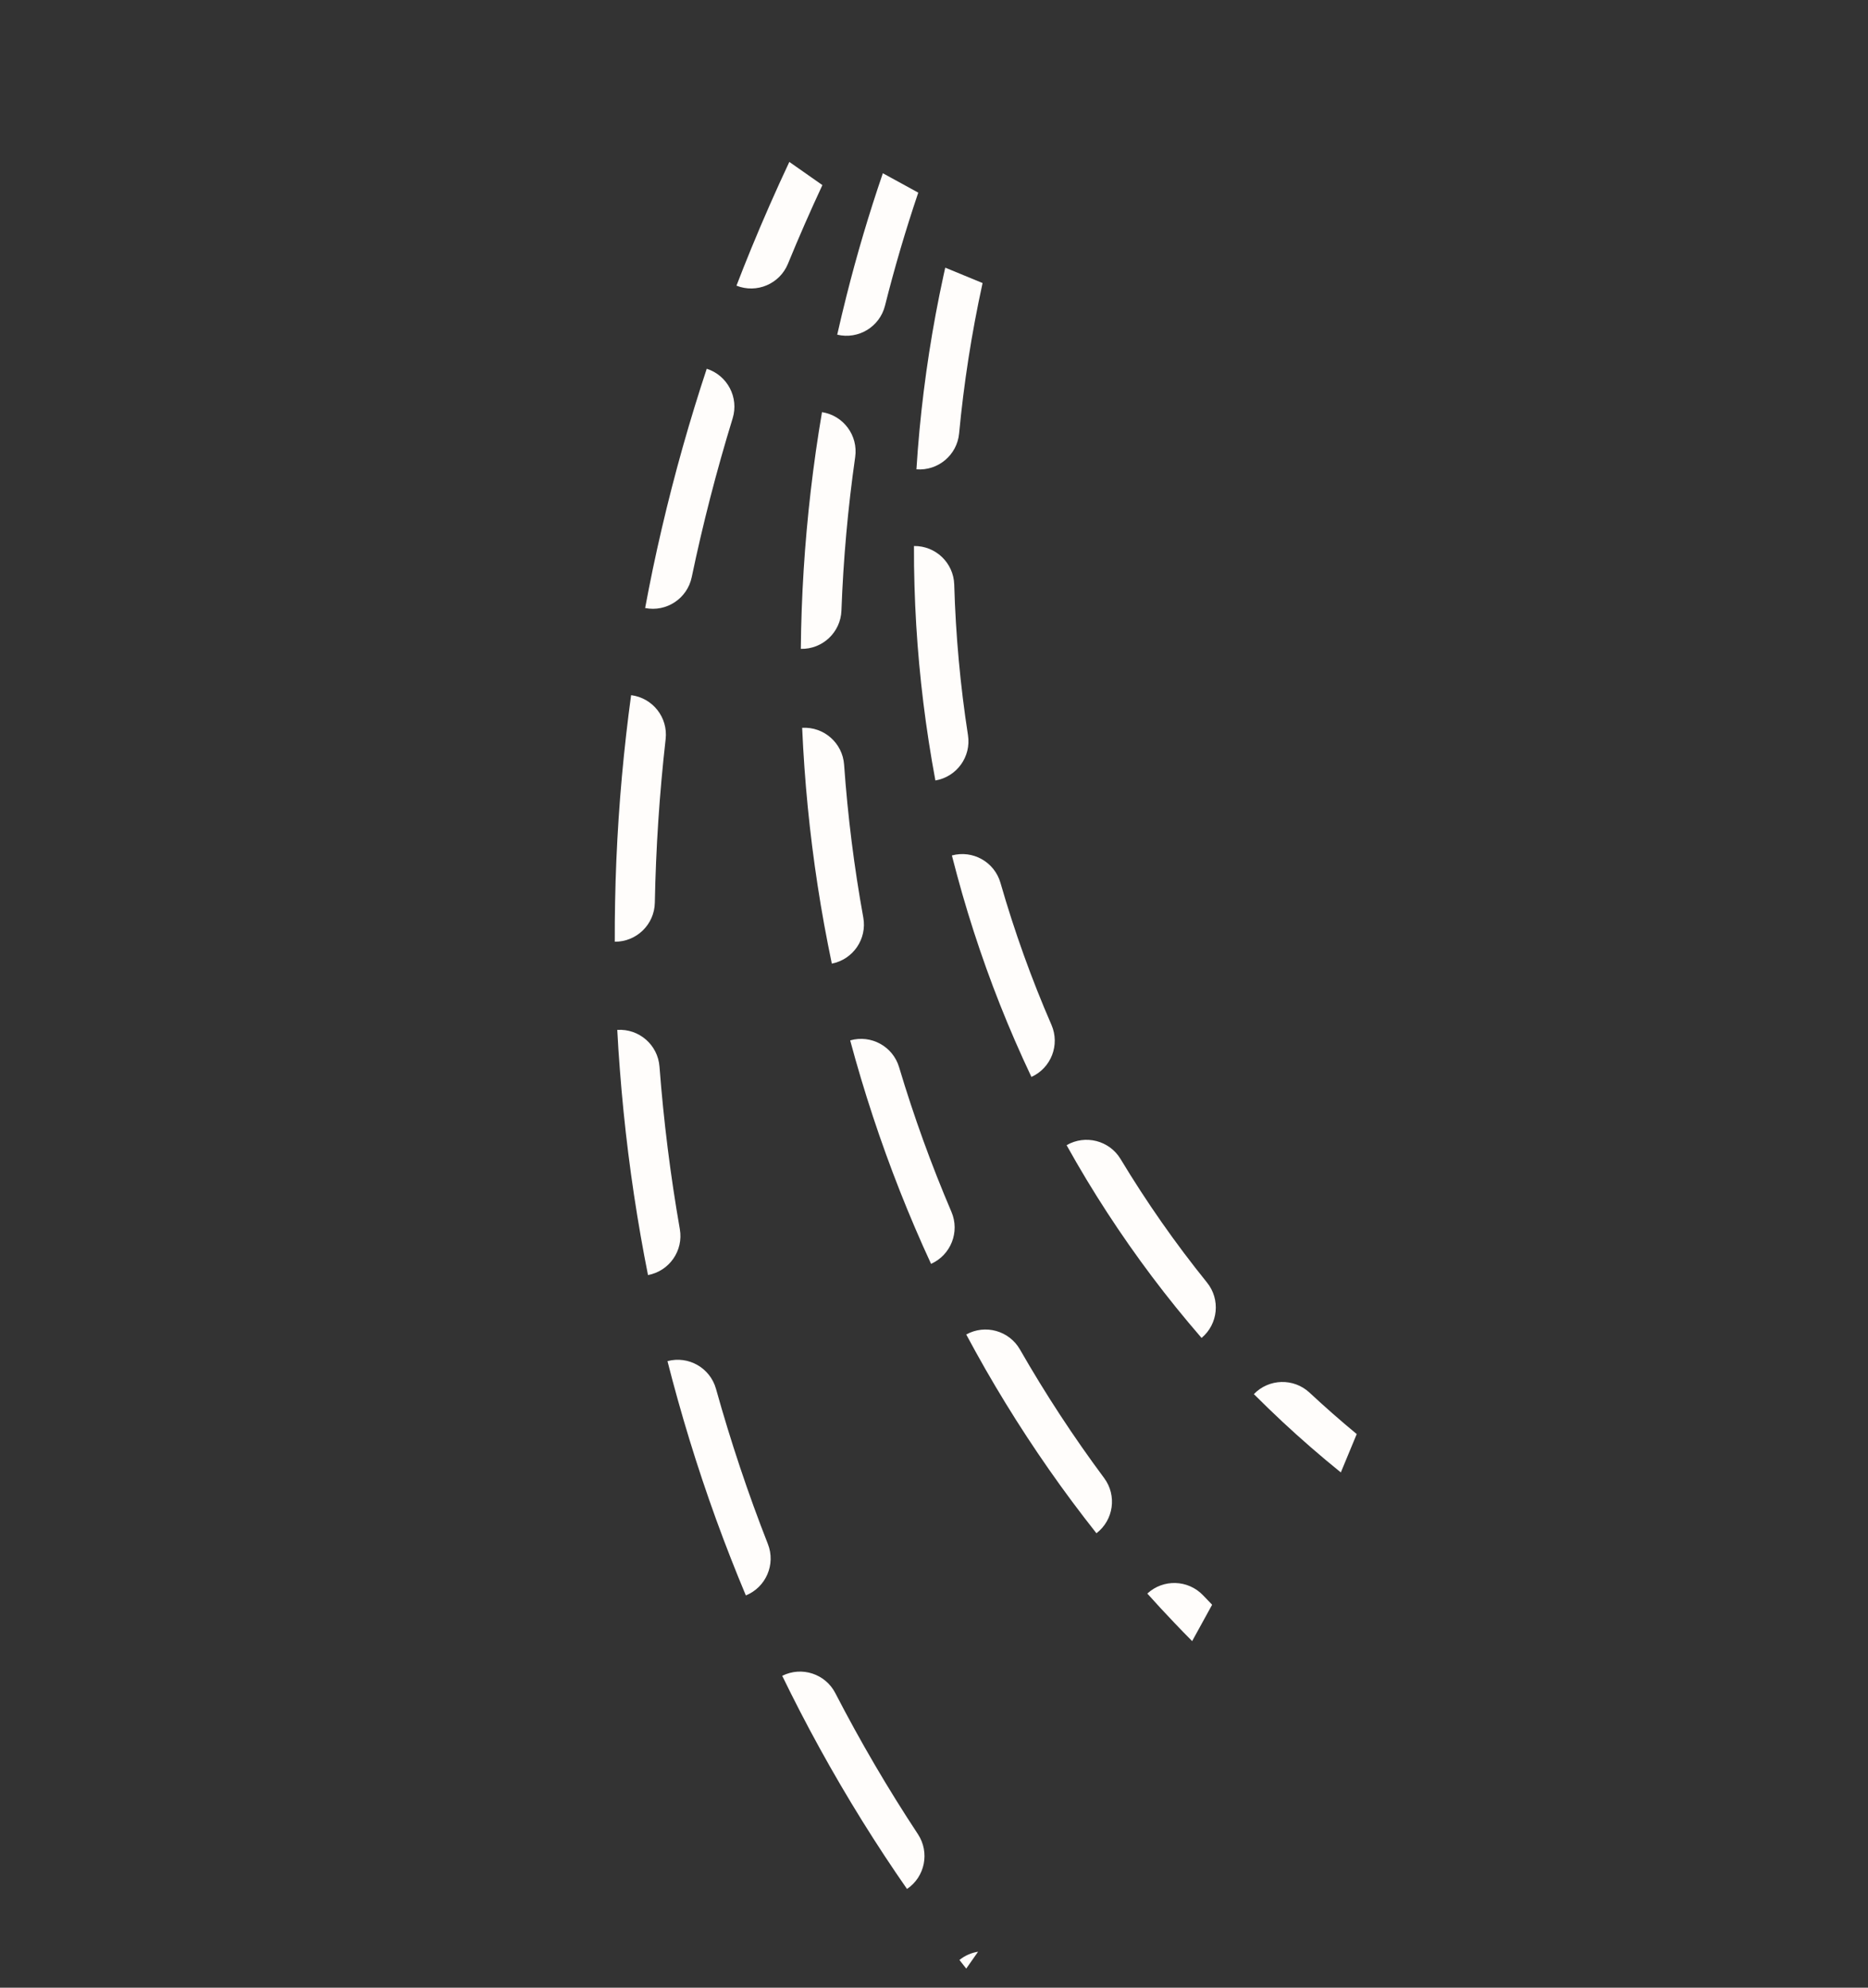 <svg width="47" height="50" viewBox="0 0 47 50" fill="none" xmlns="http://www.w3.org/2000/svg">
<rect x="0" y="0" width="47" height="50" fill="#333333" stroke="none"/>
<path fill-rule="evenodd" clip-rule="evenodd" d="M20.692 4.656C20.386 5.312 20.097 5.972 19.825 6.636C19.616 7.144 19.038 7.388 18.53 7.186C18.59 7.031 18.65 6.875 18.712 6.72C18.774 6.566 18.836 6.411 18.899 6.257C19.2 5.524 19.52 4.796 19.86 4.073L20.692 4.656ZM24.14 49.303C24.197 49.376 24.254 49.448 24.311 49.52L24.609 49.095C24.443 49.121 24.281 49.19 24.14 49.303ZM17.782 9.276C18.303 9.443 18.595 9.998 18.434 10.523C18.027 11.847 17.684 13.181 17.404 14.519C17.292 15.056 16.768 15.402 16.232 15.295C16.262 15.132 16.294 14.968 16.326 14.804C16.358 14.641 16.391 14.477 16.425 14.314C16.712 12.946 17.062 11.582 17.478 10.229C17.527 10.07 17.577 9.911 17.627 9.752C17.678 9.593 17.729 9.435 17.782 9.276ZM15.879 17.487C16.422 17.555 16.81 18.047 16.748 18.592C16.592 19.966 16.502 21.339 16.476 22.708C16.465 23.256 16.015 23.693 15.468 23.689C15.467 23.522 15.468 23.355 15.469 23.189C15.47 23.022 15.473 22.855 15.476 22.689C15.502 21.289 15.595 19.884 15.755 18.479C15.774 18.314 15.793 18.148 15.814 17.983C15.835 17.817 15.856 17.652 15.879 17.487ZM15.531 25.907C16.077 25.872 16.551 26.282 16.593 26.829C16.698 28.205 16.869 29.57 17.105 30.919C17.2 31.459 16.842 31.974 16.304 32.074C16.271 31.911 16.24 31.747 16.209 31.583C16.179 31.419 16.149 31.255 16.12 31.091C15.878 29.71 15.703 28.313 15.596 26.905C15.583 26.739 15.571 26.573 15.56 26.407C15.55 26.24 15.54 26.074 15.531 25.907ZM16.794 34.239C17.323 34.098 17.867 34.408 18.015 34.937C18.385 36.261 18.82 37.565 19.321 38.841C19.521 39.352 19.272 39.927 18.766 40.133C18.701 39.979 18.637 39.825 18.575 39.67C18.512 39.516 18.45 39.361 18.39 39.206C17.877 37.898 17.431 36.562 17.052 35.205C17.007 35.045 16.963 34.884 16.92 34.723C16.877 34.562 16.835 34.401 16.794 34.239ZM19.681 42.155C20.17 41.91 20.766 42.103 21.017 42.59C21.646 43.807 22.339 44.992 23.096 46.139C23.397 46.597 23.274 47.211 22.821 47.517C22.726 47.38 22.632 47.243 22.538 47.105C22.445 46.967 22.352 46.828 22.26 46.689C21.485 45.512 20.774 44.297 20.129 43.049C20.053 42.901 19.977 42.752 19.902 42.603C19.828 42.454 19.754 42.305 19.681 42.155Z" fill="#FFFDFB"/>
<path fill-rule="evenodd" clip-rule="evenodd" d="M23.104 4.846C22.785 5.79 22.506 6.739 22.267 7.69C22.133 8.222 21.597 8.546 21.065 8.419C21.102 8.257 21.139 8.095 21.178 7.932C21.216 7.77 21.256 7.608 21.297 7.447C21.557 6.413 21.862 5.382 22.213 4.358L23.104 4.846ZM29.546 40.82C29.694 40.976 29.844 41.13 29.995 41.282L30.498 40.367C30.421 40.288 30.345 40.209 30.27 40.13C29.892 39.734 29.267 39.716 28.867 40.086C28.978 40.21 29.091 40.334 29.204 40.456C29.317 40.578 29.431 40.7 29.546 40.82ZM20.682 10.367C21.221 10.452 21.595 10.954 21.517 11.497C21.333 12.786 21.218 14.075 21.171 15.359C21.151 15.906 20.695 16.335 20.149 16.322C20.151 16.156 20.153 15.989 20.157 15.822C20.161 15.656 20.166 15.489 20.172 15.323C20.22 14.004 20.338 12.68 20.527 11.355C20.55 11.191 20.575 11.026 20.601 10.861C20.627 10.696 20.654 10.532 20.682 10.367ZM20.183 18.308C20.728 18.276 21.199 18.689 21.238 19.235C21.33 20.531 21.491 21.815 21.721 23.08C21.819 23.619 21.465 24.135 20.929 24.24C20.895 24.077 20.862 23.914 20.83 23.75C20.798 23.587 20.767 23.423 20.737 23.259C20.501 21.958 20.334 20.638 20.24 19.306C20.228 19.14 20.218 18.974 20.208 18.807C20.198 18.641 20.19 18.474 20.183 18.308ZM21.391 26.171C21.916 26.021 22.466 26.321 22.622 26.846C22.993 28.087 23.433 29.302 23.939 30.485C24.154 30.988 23.924 31.57 23.426 31.792C23.356 31.641 23.287 31.489 23.219 31.337C23.151 31.184 23.085 31.032 23.019 30.878C22.498 29.66 22.046 28.409 21.664 27.133C21.616 26.973 21.57 26.813 21.524 26.653C21.479 26.492 21.434 26.332 21.391 26.171ZM24.311 33.569C24.788 33.305 25.391 33.472 25.663 33.947C26.304 35.065 27.01 36.144 27.78 37.179C28.107 37.618 28.02 38.237 27.587 38.569C27.484 38.438 27.381 38.307 27.28 38.175C27.178 38.042 27.078 37.91 26.978 37.776C26.184 36.709 25.456 35.596 24.795 34.444C24.712 34.299 24.631 34.154 24.55 34.008C24.469 33.863 24.389 33.716 24.311 33.569Z" fill="#FFFDFB"/>
<path fill-rule="evenodd" clip-rule="evenodd" d="M24.722 7.12C24.72 7.127 24.719 7.133 24.718 7.14C24.444 8.394 24.25 9.651 24.132 10.902C24.081 11.447 23.602 11.848 23.058 11.806C23.069 11.64 23.081 11.473 23.093 11.307C23.107 11.141 23.121 10.975 23.136 10.809C23.258 9.517 23.458 8.221 23.74 6.927C23.755 6.862 23.769 6.797 23.783 6.733L24.722 7.12ZM22.996 13.735C23.541 13.727 23.993 14.159 24.009 14.705C24.046 15.984 24.162 17.249 24.355 18.494C24.439 19.035 24.073 19.541 23.535 19.633C23.505 19.469 23.475 19.305 23.447 19.141C23.419 18.977 23.392 18.812 23.367 18.648C23.168 17.361 23.047 16.055 23.009 14.735C23.004 14.568 23.001 14.402 22.998 14.235C22.996 14.069 22.995 13.902 22.996 13.735ZM23.95 21.519C24.476 21.376 25.021 21.682 25.172 22.207C25.524 23.431 25.953 24.625 26.456 25.782C26.673 26.283 26.448 26.865 25.951 27.09C25.88 26.94 25.81 26.789 25.741 26.637C25.672 26.485 25.605 26.333 25.538 26.18C25.018 24.984 24.575 23.749 24.211 22.484C24.165 22.324 24.12 22.163 24.077 22.002C24.033 21.841 23.991 21.68 23.95 21.519ZM26.836 28.807C27.307 28.534 27.912 28.688 28.194 29.155C28.848 30.24 29.574 31.278 30.368 32.261C30.712 32.686 30.65 33.306 30.232 33.656C30.123 33.53 30.015 33.403 29.908 33.275C29.801 33.148 29.695 33.019 29.59 32.889C28.767 31.87 28.015 30.795 27.337 29.672C27.252 29.529 27.167 29.386 27.083 29.242C27 29.098 26.917 28.953 26.836 28.807ZM33.736 37.039L34.136 36.074C33.729 35.738 33.334 35.39 32.949 35.032C32.55 34.66 31.926 34.677 31.548 35.069C31.666 35.187 31.785 35.303 31.904 35.419C32.024 35.535 32.145 35.65 32.267 35.764C32.74 36.205 33.23 36.63 33.736 37.039Z" fill="#FFFDFB"/>
</svg>
